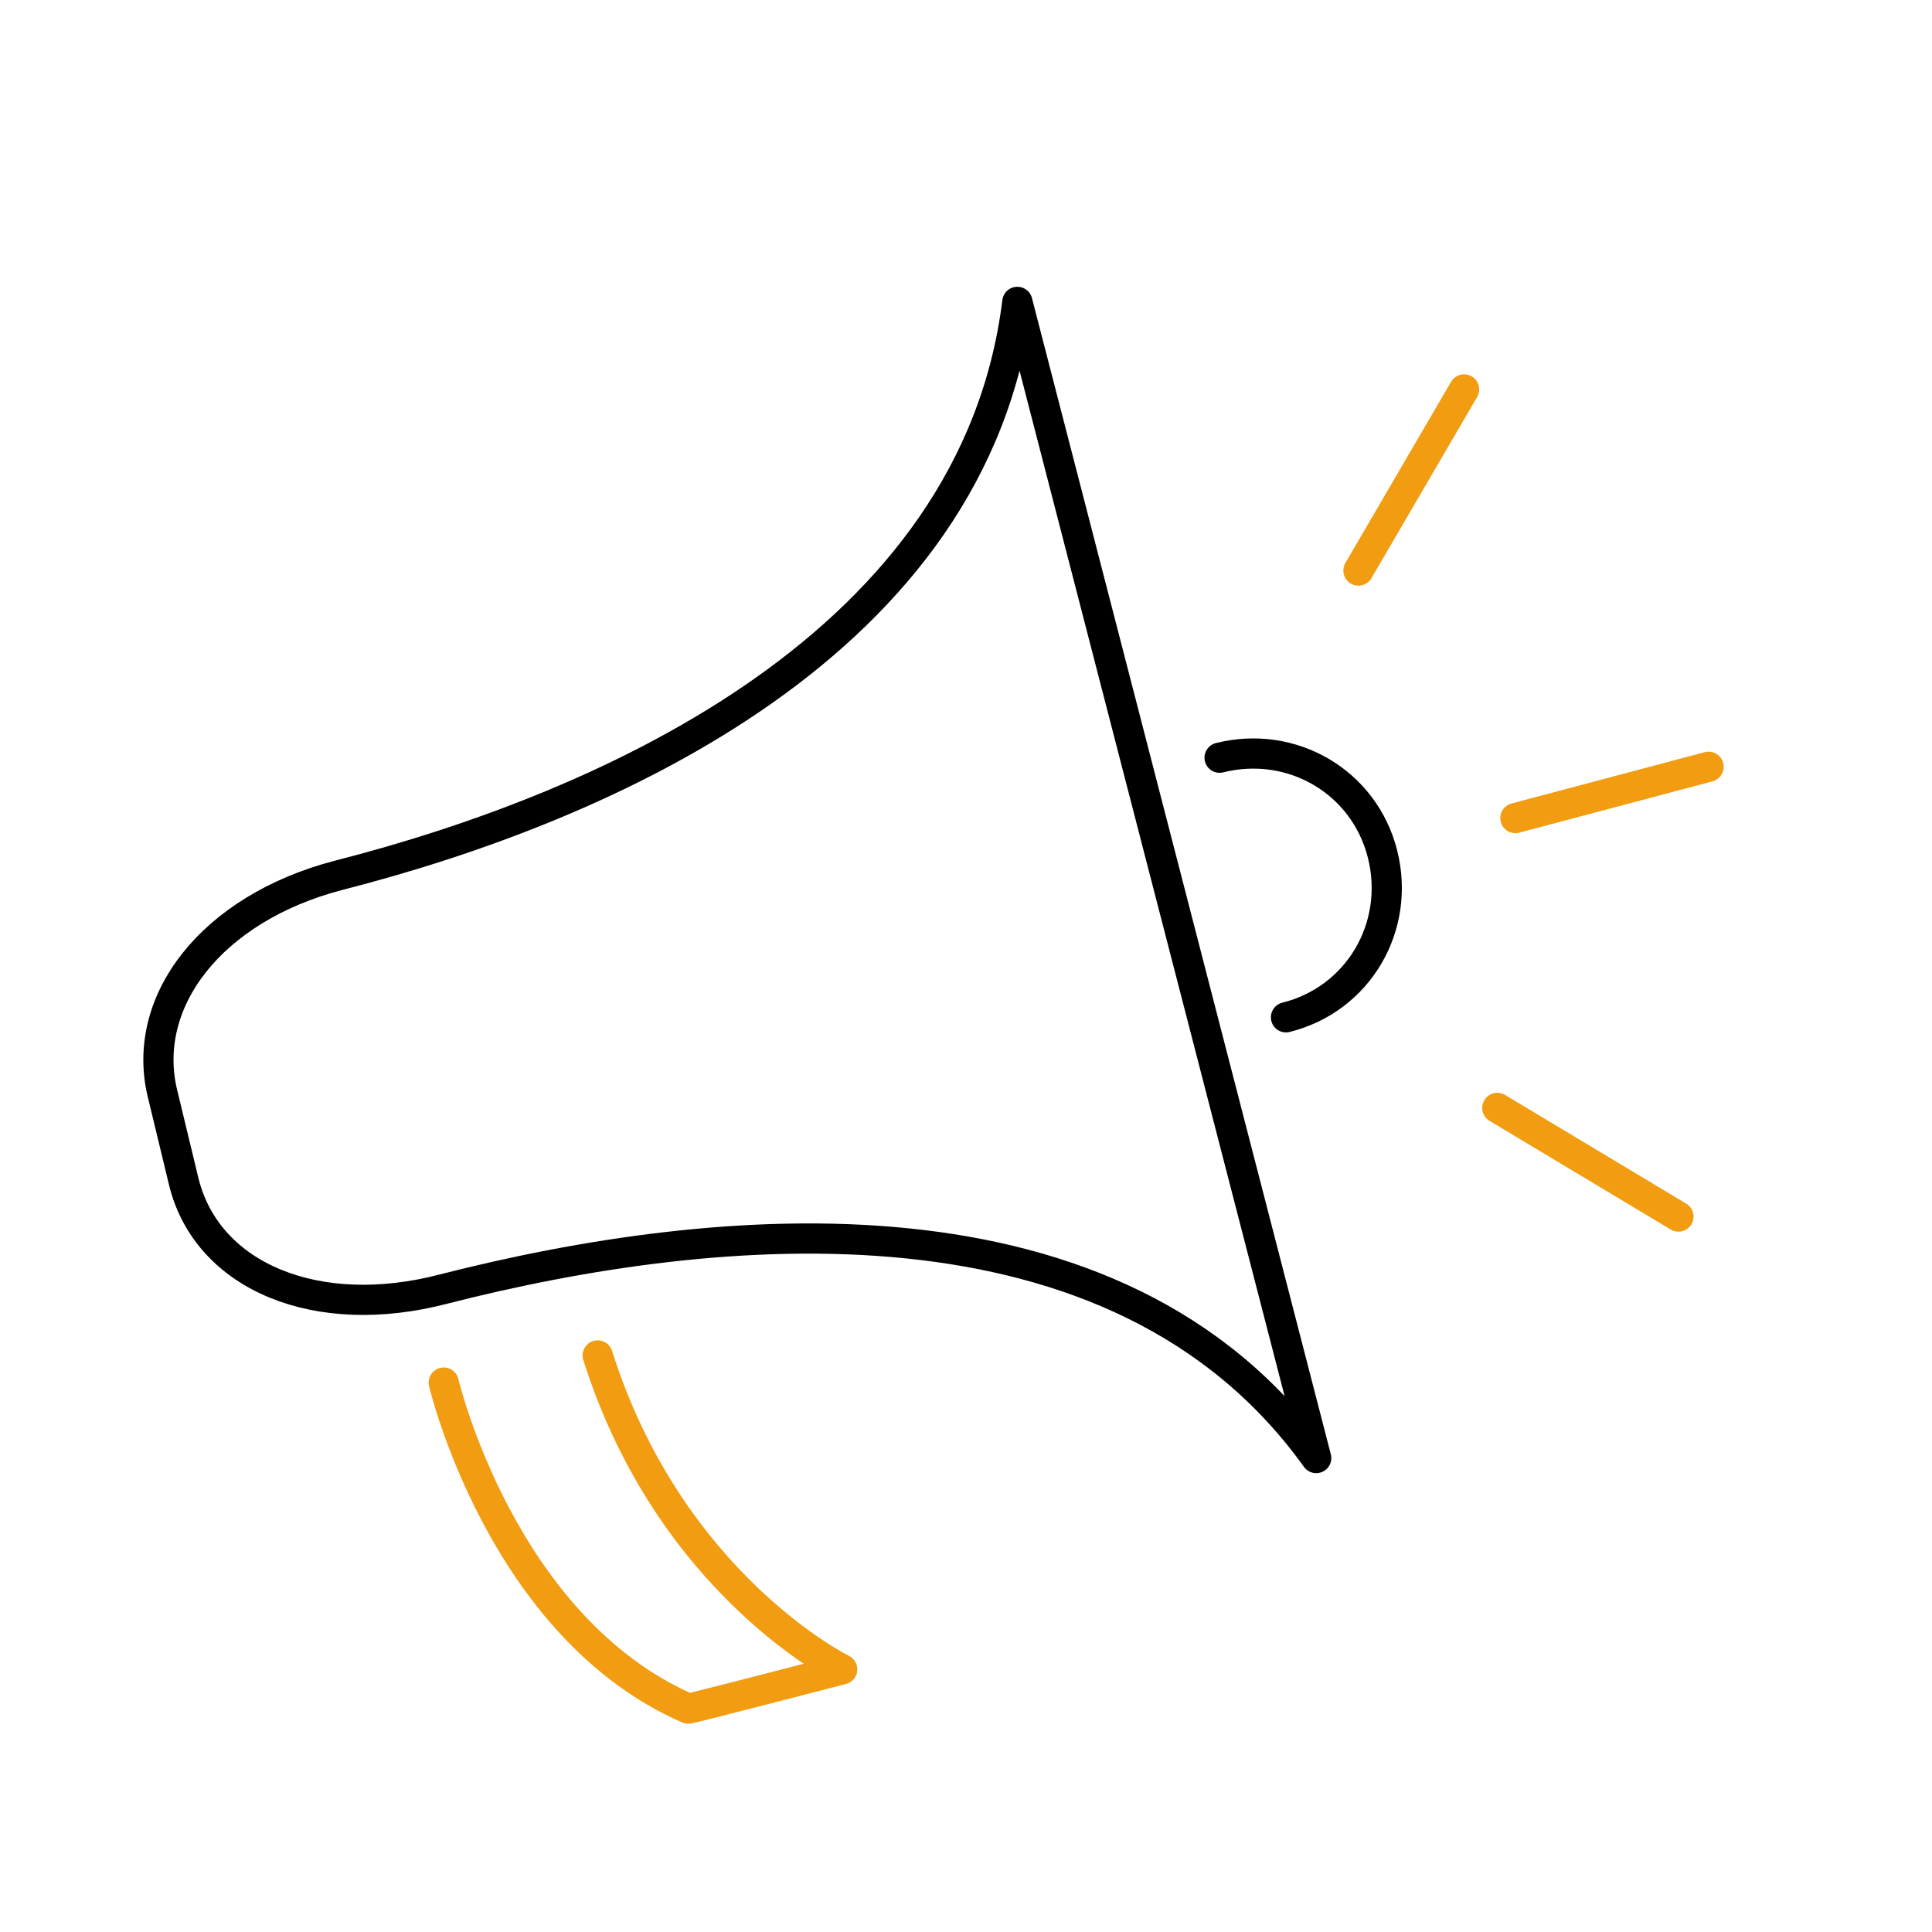 <svg width="64" height="64" viewBox="0 0 64 64" fill="none" xmlns="http://www.w3.org/2000/svg">
<g id="7578751_atom_science_research_physics_energy_icon 2">
<g id="Group 2367">
<path id="Vector" d="M11.201 29C7.001 30.1 4.601 33.2 5.401 36.3L6.101 39.2C6.901 42.3 10.501 43.8 14.701 42.7C23.701 40.4 37.001 39.1 43.601 48.3L33.701 10C32.301 21.3 20.201 26.7 11.201 29Z" stroke="black" stroke-miterlimit="10" stroke-linecap="round" stroke-linejoin="round"/>
<path id="Vector_2" d="M14.699 45.8C14.699 45.8 16.599 53.9 22.799 56.6C22.899 56.6 27.899 55.3 27.899 55.3C27.899 55.3 22.199 52.5 19.799 44.9" stroke="#F19C11" stroke-miterlimit="10" stroke-linecap="round" stroke-linejoin="round"/>
<path id="Vector_3" d="M40.4 25.1C42.8 24.5 45.2 25.9 45.8 28.3C46.4 30.7 45 33.1 42.6 33.7" stroke="black" stroke-miterlimit="10" stroke-linecap="round" stroke-linejoin="round"/>
<path id="Vector_4" d="M50.199 27.1L56.599 25.4" stroke="#F19C11" stroke-miterlimit="10" stroke-linecap="round" stroke-linejoin="round"/>
<path id="Vector_5" d="M45 18.9L48.5 12.9" stroke="#F19C11" stroke-miterlimit="10" stroke-linecap="round" stroke-linejoin="round"/>
<path id="Vector_6" d="M49.6 36.7L55.6 40.3" stroke="#F19C11" stroke-miterlimit="10" stroke-linecap="round" stroke-linejoin="round"/>
</g>
</g>
</svg>
